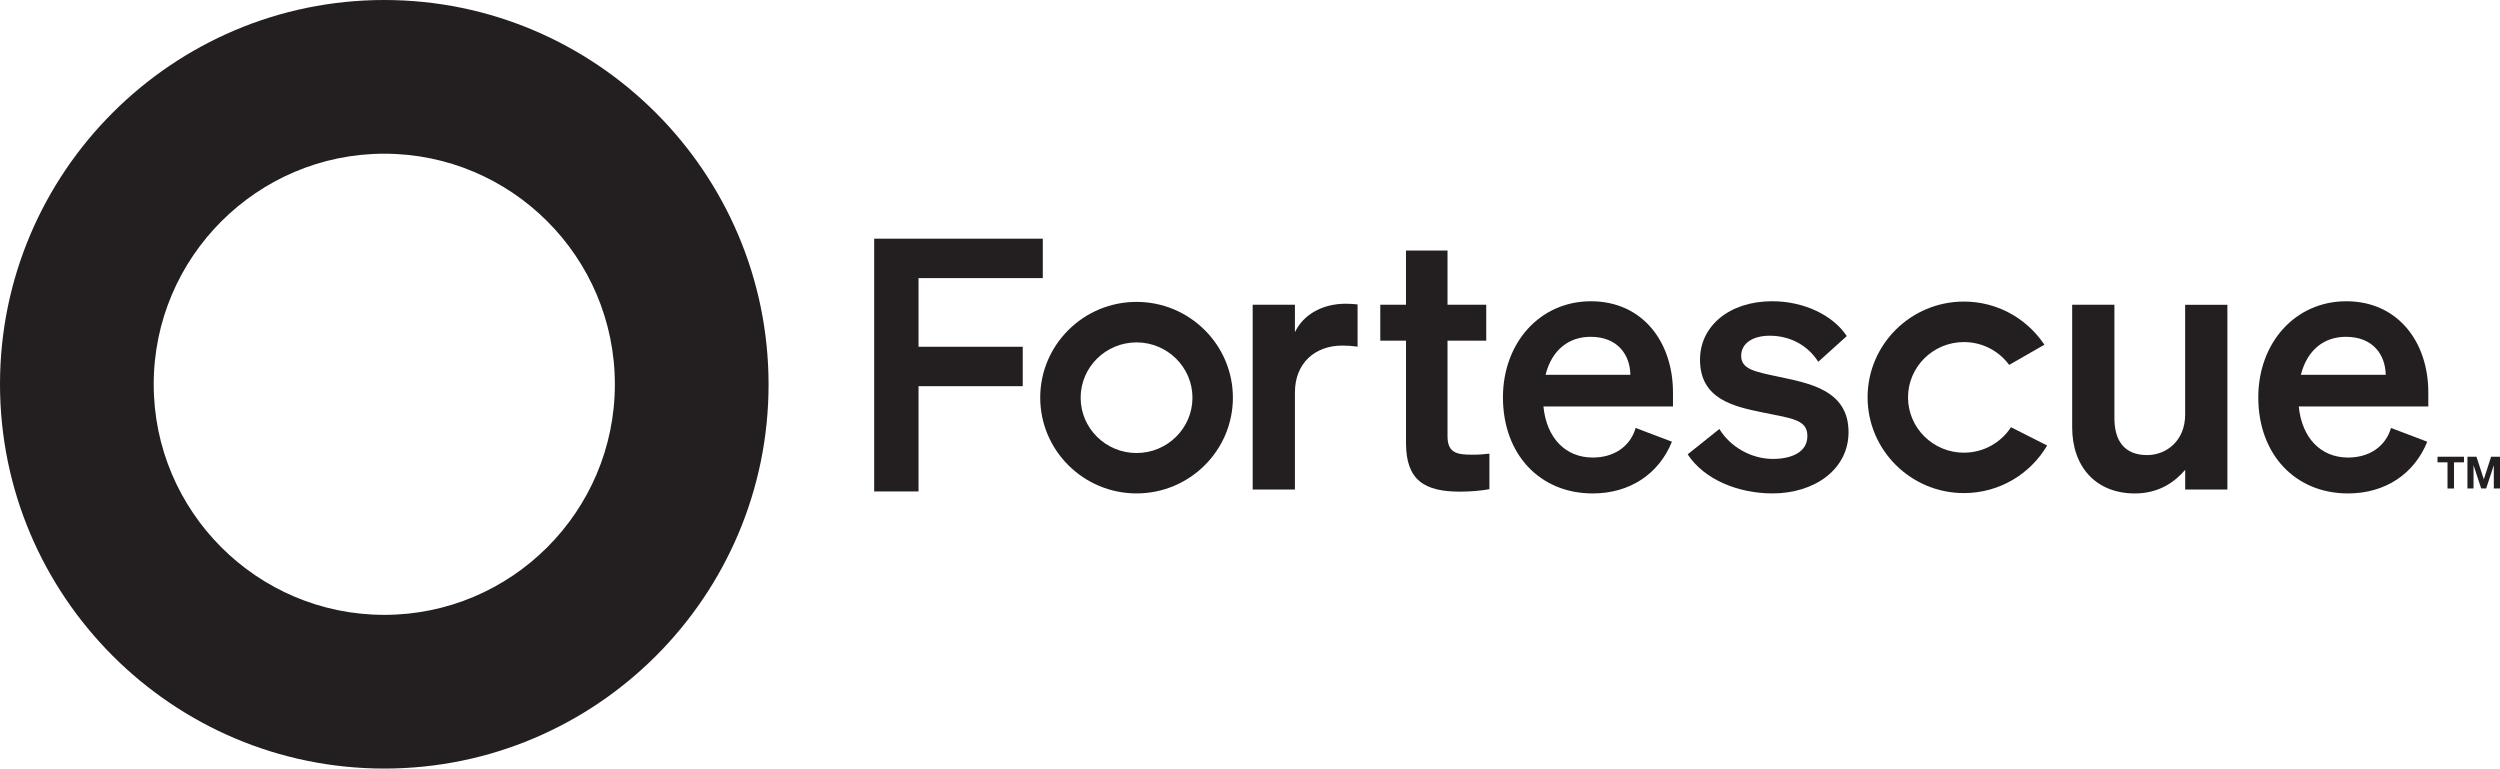 <?xml version="1.0" encoding="UTF-8"?><svg id="a" xmlns="http://www.w3.org/2000/svg" viewBox="0 0 922.04 283.47"><path d="M141.73,0C63.64,0,0,63.56,0,141.67s63.52,141.79,141.73,141.79,141.73-63.56,141.73-141.67S219.83,0,141.73,0ZM141.73,226.77c-46.94,0-85.04-38.16-85.04-85.04s38.21-85.04,85.04-85.04,85.04,38.05,85.04,85.04-38.21,85.04-85.04,85.04Z" fill="#231f20" stroke-width="0"/><polygon points="322.41 181.25 322.41 88.03 384.6 88.03 384.6 102.57 338.77 102.57 338.77 127.89 377.2 127.89 377.2 142.43 338.77 142.43 338.77 181.25 322.41 181.25" fill="#231f20" stroke-width="0"/><path d="M500.7,127.85c-1.95-.26-3.5-.39-5.71-.39-9.87,0-17.4,6.36-17.4,17.27v35.83h-15.58v-68.16h15.58v10.13c2.98-6.36,9.99-10.51,18.7-10.51,1.82,0,3.24.13,4.41.26v15.57Z" fill="#231f20" stroke-width="0"/><path d="M518.55,125.64h-9.48v-13.24h9.48v-19.99h15.32v19.99h14.28v13.24h-14.28v35.31c0,6.1,3.5,6.75,9.09,6.75,2.59,0,4.02-.13,6.36-.39v13.11c-2.85.52-6.75.91-10.77.91-12.99,0-19.99-4.03-19.99-17.91v-37.78Z" fill="#231f20" stroke-width="0"/><path d="M570.02,138.24h31.29c-.13-7.53-4.8-14.02-14.67-14.02-8.05,0-14.28,4.8-16.62,14.02M554.31,146.55c0-19.99,13.5-35.44,32.46-35.44s30.25,14.93,30.25,33.62v5.19h-47.78c1.17,11.68,8.18,18.83,18.18,18.83,7.66,0,13.76-3.89,15.84-10.91l13.37,5.07c-4.81,11.94-15.58,19.08-29.21,19.08-19.48,0-33.11-14.41-33.11-35.44" fill="#231f20" stroke-width="0"/><path d="M634.14,158.23c4.02,6.62,11.81,11.03,19.73,11.03,6.62,0,12.72-2.33,12.72-8.44s-5.71-6.49-16.49-8.7c-10.77-2.21-23.11-4.93-23.11-19.47,0-12.47,10.91-21.55,26.61-21.55,11.94,0,22.59,5.32,27.52,12.85l-10.51,9.48c-3.9-6.1-10.39-9.61-17.91-9.61-6.36,0-10.52,2.86-10.52,7.4,0,4.93,4.93,5.84,13.5,7.66,11.56,2.47,26.09,4.93,26.09,20.51,0,13.76-12.59,22.59-28.04,22.59-12.59,0-25.19-5.07-31.29-14.41l11.69-9.35Z" fill="#231f20" stroke-width="0"/><path d="M821.51,180.56h-15.58v-7.27c-3.9,4.54-9.74,8.7-18.57,8.7-14.28,0-23.11-9.74-23.11-24.41v-45.18h15.58v41.81c0,8.31,3.63,13.63,12.07,13.63,7.01,0,14.02-5.19,14.02-14.93v-40.5h15.58v68.16Z" fill="#231f20" stroke-width="0"/><path d="M848.6,138.24h31.29c-.13-7.53-4.8-14.02-14.67-14.02-8.05,0-14.28,4.8-16.62,14.02M832.89,146.55c0-19.99,13.5-35.44,32.46-35.44s30.25,14.93,30.25,33.62v5.19h-47.78c1.17,11.68,8.18,18.83,18.18,18.83,7.66,0,13.76-3.89,15.84-10.91l13.37,5.07c-4.81,11.94-15.58,19.08-29.21,19.08-19.48,0-33.11-14.41-33.11-35.44" fill="#231f20" stroke-width="0"/><path d="M419.18,126.28c-11.37,0-20.62,9.15-20.62,20.4s9.25,20.4,20.62,20.4,20.62-9.16,20.62-20.4-9.25-20.4-20.62-20.4M419.18,181.98c-19.59,0-35.53-15.85-35.53-35.33s15.94-35.31,35.53-35.31,35.53,15.85,35.53,35.33-15.94,35.31-35.53,35.31" fill="#231f20" stroke-width="0"/><path d="M724.33,166.96c-11.37,0-20.62-9.15-20.62-20.4s9.25-20.4,20.62-20.4c6.68,0,12.63,3.16,16.4,8.05.09.12.18.25.28.38l12.99-7.45c-.19-.28-.37-.57-.57-.84-6.43-9.11-17.08-15.08-29.1-15.08-19.59,0-35.53,15.83-35.53,35.31s15.94,35.33,35.53,35.33c13.08,0,24.52-7.06,30.69-17.55l-13.33-6.75c-3.67,5.65-10.08,9.39-17.36,9.39" fill="#231f20" stroke-width="0"/><path d="M905.08,170.52v9.65h-2.4v-9.65h-3.69v-2.07h9.76v2.07h-3.67Z" fill="#231f20" stroke-width="0"/><path d="M915.1,180.16l-2.82-8.59v8.59h-2.25v-11.72h3.33l2.71,8.34,2.69-8.34h3.28v11.72h-2.28v-8.59l-2.82,8.59h-1.83Z" fill="#231f20" stroke-width="0"/></svg>
